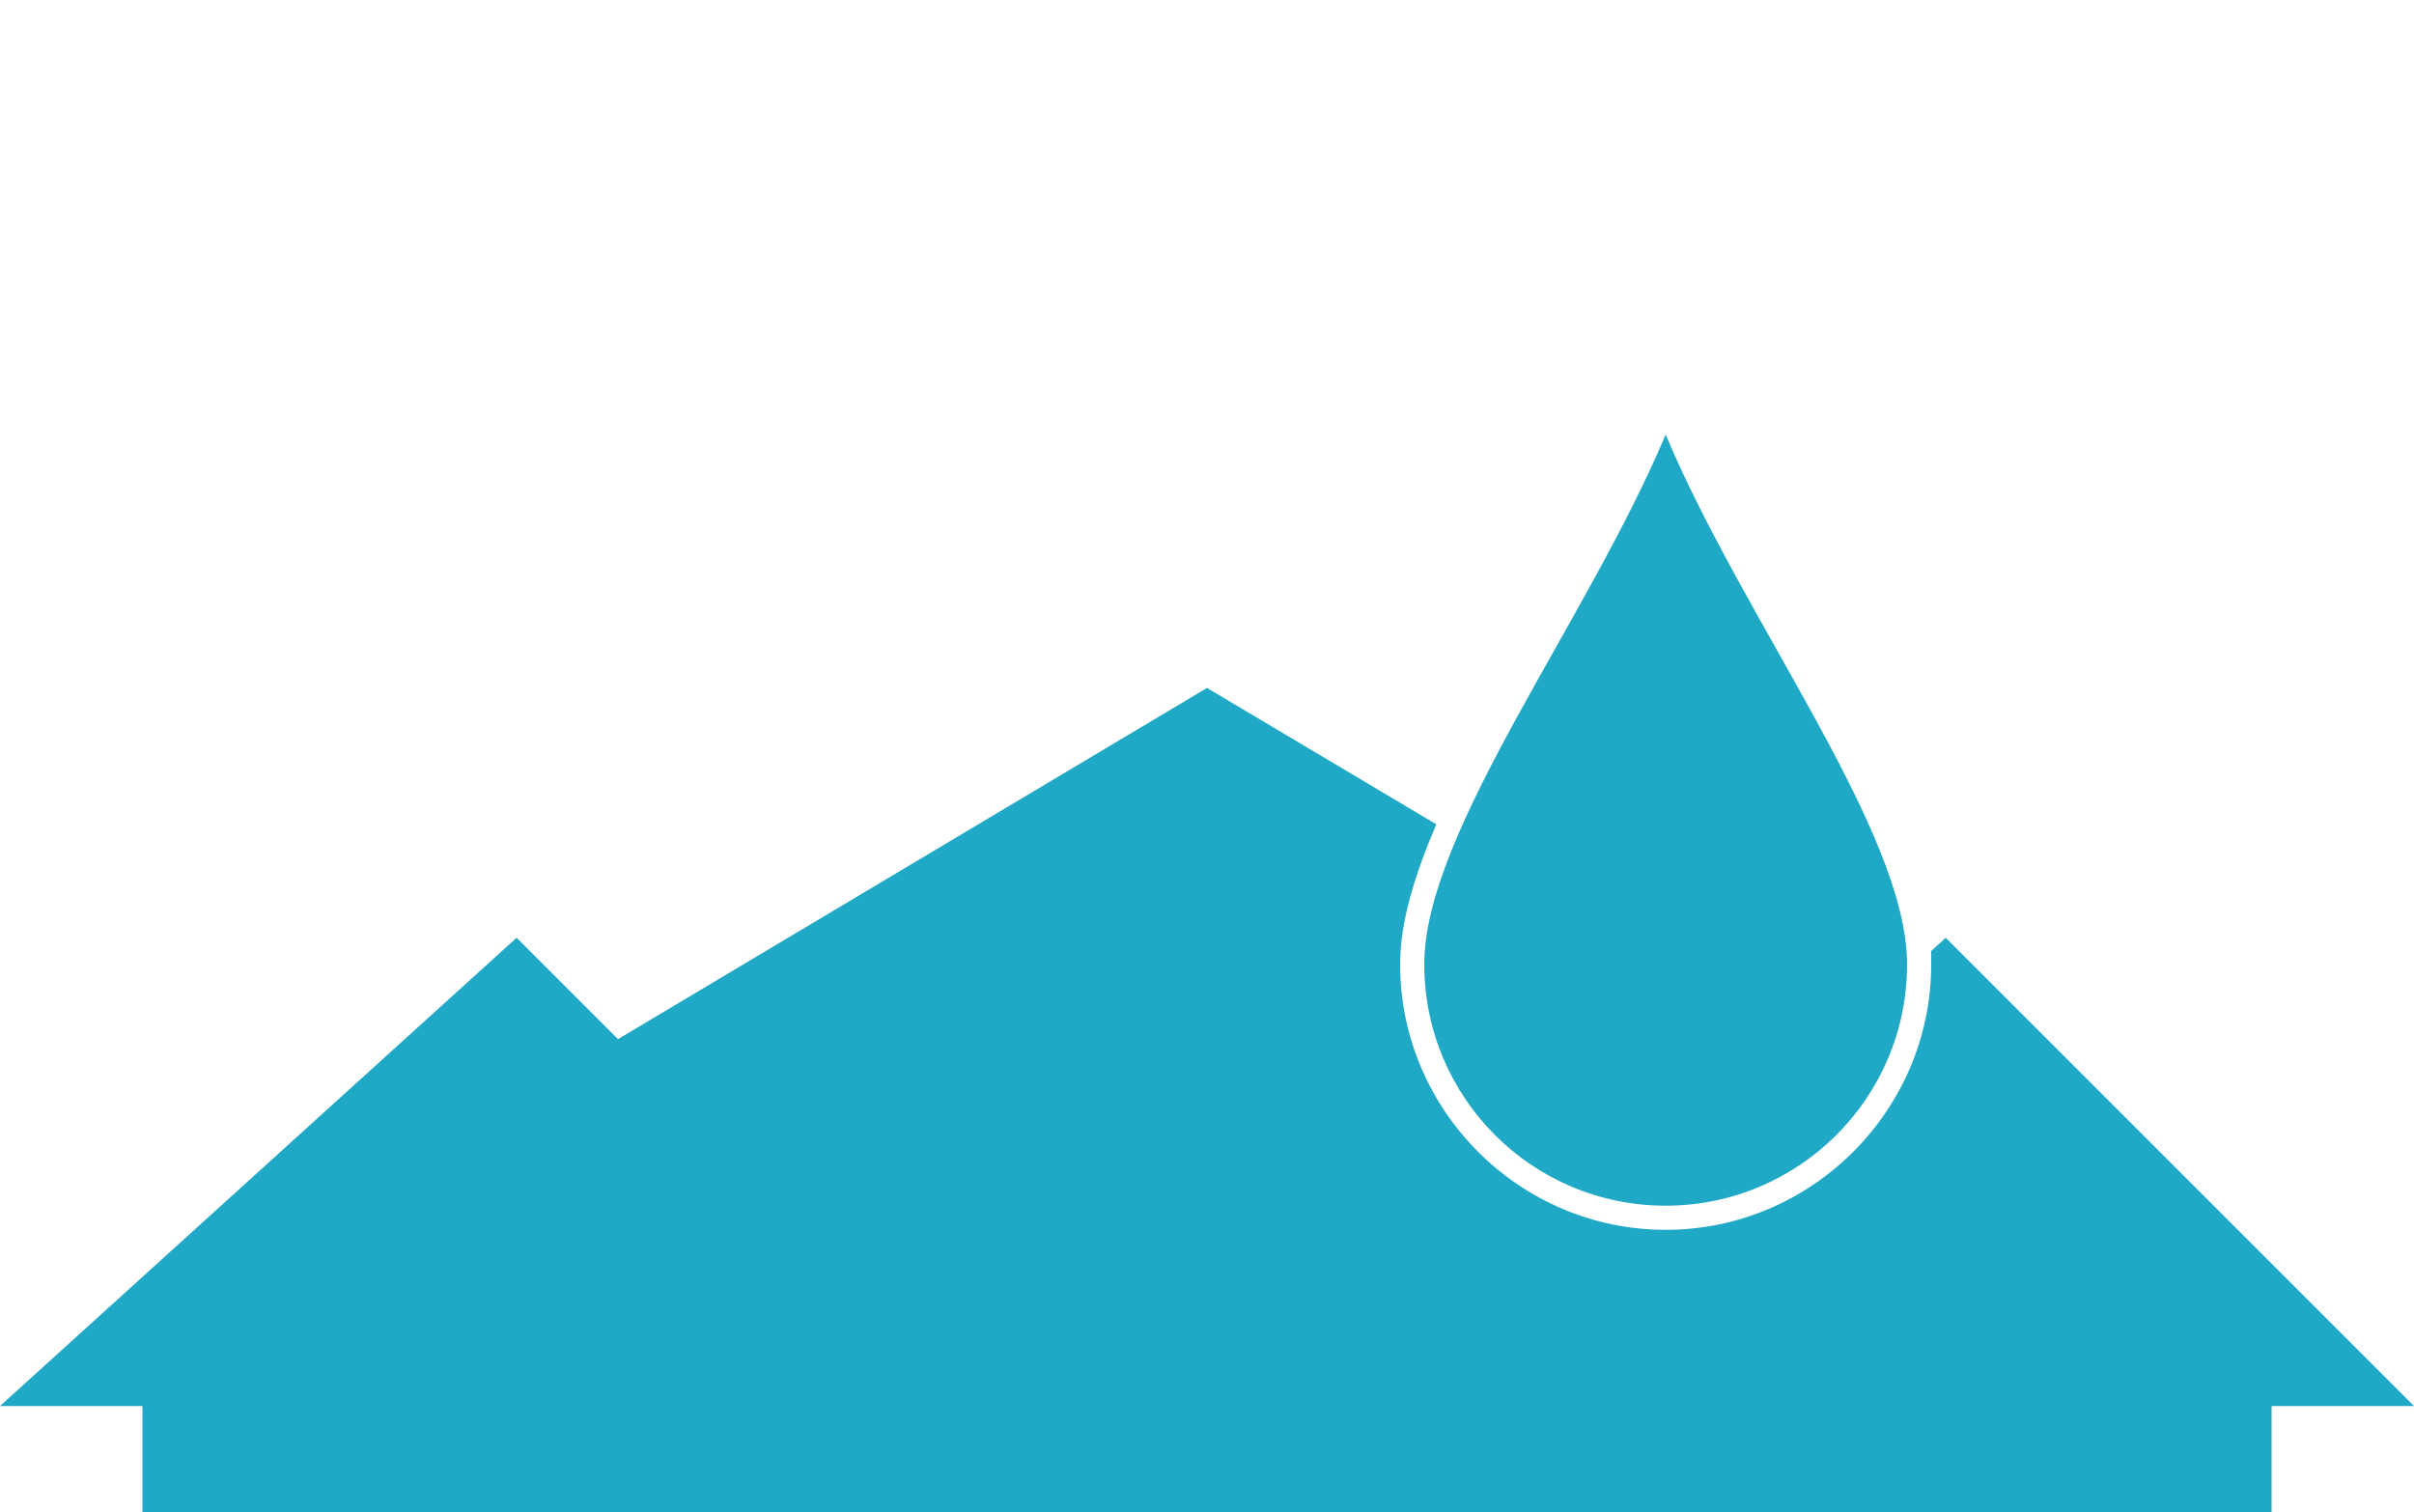 <?xml version="1.0" encoding="utf-8"?>
<!-- Generator: Adobe Illustrator 26.3.1, SVG Export Plug-In . SVG Version: 6.00 Build 0)  -->
<svg version="1.1" id="Layer_1" xmlns="http://www.w3.org/2000/svg" xmlns:xlink="http://www.w3.org/1999/xlink" x="0px" y="0px"
	 viewBox="0 0 200 125.3" style="enable-background:new 0 0 200 125.3;" xml:space="preserve">
<style type="text/css">
	.st0{fill:#FFFFFF;}
	.st1{fill:#1FA9C6;}
	.st2{display:none;}
	.st3{display:inline;}
	.st4{filter:url(#Adobe_OpacityMaskFilter);}
	.st5{mask:url(#SVGID_00000057831037749913520220000018256853737536857234_);}
	.st6{fill:url(#SVGID_1_);}
	.st7{fill:url(#SVGID_00000114769650817580059610000002114370565573894052_);}
	.st8{fill:url(#SVGID_00000096756470971600062940000013510466701226153864_);}
	.st9{fill:url(#SVGID_00000088133633020370136280000017490824790747984796_);}
	.st10{fill:url(#SVGID_00000071555836297699233840000012367351932907991479_);}
	.st11{fill:url(#SVGID_00000104673165793611910990000000512292670740520605_);}
	.st12{fill:url(#SVGID_00000098923557276567436170000001629759128156598954_);}
	.st13{fill:url(#SVGID_00000145051376219184292200000005665497606216830103_);}
	.st14{fill:url(#SVGID_00000096036877409020448420000003406821147960391346_);}
	.st15{fill:url(#SVGID_00000023246803073815239870000012544387277714490016_);}
	.st16{fill:url(#SVGID_00000115490469037867214380000013678766213575369614_);}
	.st17{fill:url(#SVGID_00000138567647063282127780000005832738790007794367_);}
	.st18{fill:url(#SVGID_00000173845607088557101940000000234443250600164270_);}
	.st19{fill:url(#SVGID_00000127756234711693998590000015999225072819009965_);}
	.st20{fill:url(#SVGID_00000088844828099278732860000017599929729150305471_);}
	.st21{fill:url(#SVGID_00000032641012796498234820000015298958062985492873_);}
	.st22{fill:url(#SVGID_00000023241705608295262070000009030101620227092893_);}
	.st23{fill:url(#SVGID_00000103258443431552074060000004092684738827441340_);}
	.st24{fill:url(#SVGID_00000168807752925669900510000009833467310360446141_);}
	.st25{fill:url(#SVGID_00000166641221978727030400000008091517688320703145_);}
	.st26{fill:url(#SVGID_00000030470216294036868200000001367084715528510142_);}
	.st27{fill:url(#SVGID_00000111889346570253179110000012203668116573643698_);}
	.st28{fill:url(#SVGID_00000037675136917630273200000002086626106606468011_);}
	.st29{fill:url(#SVGID_00000166654363655654861990000008004103804888272312_);}
	.st30{fill:url(#SVGID_00000026162524257673185980000018338893706631998351_);}
	.st31{fill:url(#SVGID_00000016034607316460438190000011217643018065256373_);}
	.st32{fill:url(#SVGID_00000143586626402240425920000004121066244292053640_);}
	.st33{fill:url(#SVGID_00000165929525610220611380000015279504846171517333_);}
	.st34{fill:url(#SVGID_00000021091606847279310910000013432055797546619788_);}
	.st35{fill:url(#SVGID_00000119808185072918079290000005414946814055845303_);}
	.st36{fill:url(#SVGID_00000118379927020784728430000009555861688415787426_);}
	.st37{display:inline;fill:#FFFFFF;}
</style>
<g id="roof_washing">
	<g>
		<g>
			<path class="st0" d="M161.2,77.7l-1.2,1.1c0,0.4,0,0.7,0,1.1c0,12.1-9.9,22-22,22s-22-9.9-22-22c0-3.5,1.2-7.4,3-11.6L100,57
				L51.2,86.1l-8.4-8.4L0,116.5h11.8v8.8h176.4v-8.8H200L161.2,77.7z"/>
			<path class="st0" d="M158,79.9c0,11.1-9,20-20,20c-11.1,0-20-9-20-20s13.5-28.4,20-43.9C144.5,51.5,158,68.9,158,79.9z"/>
		</g>
	</g>
	<g>
		<g>
			<path class="st1" d="M161.2,77.7l-1.2,1.1c0,0.4,0,0.7,0,1.1c0,12.1-9.9,22-22,22s-22-9.9-22-22c0-3.5,1.2-7.4,3-11.6L100,57
				L51.2,86.1l-8.4-8.4L0,116.5h11.8v8.8h176.4v-8.8H200L161.2,77.7z"/>
			<path class="st1" d="M158,79.9c0,11.1-9,20-20,20c-11.1,0-20-9-20-20s13.5-28.4,20-43.9C144.5,51.5,158,68.9,158,79.9z"/>
		</g>
	</g>
</g>
<g id="paver_sealing" class="st2">
	<g class="st3">
		<defs>
			<filter id="Adobe_OpacityMaskFilter" filterUnits="userSpaceOnUse" x="0" y="53.7" width="201.2" height="71.6">
				<feFlood  style="flood-color:white;flood-opacity:1" result="back"/>
				<feBlend  in="SourceGraphic" in2="back" mode="normal"/>
			</filter>
		</defs>
		
			<mask maskUnits="userSpaceOnUse" x="0" y="53.7" width="201.2" height="71.6" id="SVGID_00000057831037749913520220000018256853737536857234_">
			<g class="st4">
				<g>
					<path d="M126.8,94.9c-14.5,0-26.3-11.8-26.3-26.3c0-9,6.7-20.8,13.7-33.4c4-7.1,8.2-14.5,11.1-21.4l1.4-3.3l1.4,3.3
						c3,7,7.1,14.3,11.1,21.4c7.1,12.5,13.7,24.3,13.7,33.4C153.1,83.1,141.3,94.9,126.8,94.9z"/>
					<path d="M126.8,14.4c8.1,19.1,24.7,40.5,24.7,54.2s-11.1,24.7-24.7,24.7s-24.7-11.1-24.7-24.7S118.7,33.5,126.8,14.4
						 M126.8,6.6l-2.8,6.7c-2.9,6.9-7.1,14.2-11.1,21.3C105.8,47.2,99,59.2,99,68.6c0,15.3,12.5,27.8,27.8,27.8s27.8-12.5,27.8-27.8
						c0-9.4-6.8-21.4-13.9-34.1c-4-7.1-8.1-14.4-11.1-21.3L126.8,6.6L126.8,6.6z"/>
				</g>
			</g>
		</mask>
		<g class="st5">
			<g>
				<path class="st0" d="M68.3,62.3H52.8c-2.8,0-4.3-0.9-3.5-1.9l4.3-5.2c0.7-0.9,3.3-1.5,5.7-1.5l13.5,0.1c2.4,0,4.1,0.7,3.7,1.6
					l-2.4,5.2C73.7,61.5,71,62.3,68.3,62.3z"/>
				<path class="st0" d="M96.7,62.4l-15.4-0.1c-2.8,0-4.7-0.9-4.2-1.9l2.2-5.2c0.4-0.9,2.6-1.5,5.1-1.5l13.5,0.1
					c2.4,0,4.4,0.7,4.3,1.6l-0.3,5.2C101.8,61.6,99.5,62.4,96.7,62.4z"/>
				<path class="st0" d="M125,62.5l-15.3-0.1c-2.8,0-5-0.9-5-1.9l0.1-5.2c0-0.9,2-1.5,4.4-1.5l13.4,0.1c2.4,0,4.6,0.7,4.9,1.6
					l1.8,5.2C129.7,61.7,127.8,62.5,125,62.5z"/>
				<path class="st0" d="M153.3,62.6H138c-2.8,0-5.3-0.9-5.7-1.9l-2-5.2c-0.3-0.9,1.4-1.5,3.8-1.5l13.4,0.1c2.4,0,4.9,0.7,5.5,1.6
					l3.9,5.2C157.6,61.8,156,62.7,153.3,62.6z"/>
			</g>
			<g>
				<path class="st0" d="M61.3,75.5L43,75.4c-3.3,0-5-1.2-3.8-2.7l5.9-7.2c1-1.2,4-2.1,6.9-2.1l15.7,0.1c2.8,0,4.7,0.9,4.2,2.1
					l-3.3,7.2C67.8,74.3,64.6,75.5,61.3,75.5z"/>
				<path class="st0" d="M95,75.6l-18.3-0.1c-3.3,0-5.5-1.2-4.9-2.7l3-7.2c0.5-1.2,3.2-2.1,6-2.1l15.6,0.1c2.8,0,5.1,0.9,5,2.1
					l-0.4,7.2C101.1,74.4,98.3,75.6,95,75.6z"/>
				<path class="st0" d="M128.6,75.7l-18.2-0.1c-3.3,0-5.9-1.2-5.9-2.7l0.1-7.2c0-1.2,2.3-2.1,5.1-2.1l15.6,0.1
					c2.8,0,5.4,0.9,5.8,2.1l2.5,7.2C134.2,74.5,131.9,75.7,128.6,75.7z"/>
				<path class="st0" d="M162.1,75.8L144,75.7c-3.3,0-6.4-1.2-7-2.7l-2.8-7.2c-0.5-1.2,1.5-2.1,4.3-2.1l15.5,0.1
					c2.8,0,5.8,0.9,6.6,2.1l5.4,7.2C167.1,74.6,165.4,75.8,162.1,75.8z"/>
			</g>
			<g>
				<path class="st0" d="M51.1,94.7H28.5c-4.1,0-5.9-1.9-4.1-4l8.7-10.6c1.4-1.7,5.2-3,8.6-3l18.7,0.1c3.4,0,5.5,1.3,4.7,3
					l-4.8,10.5C59.3,92.8,55.1,94.7,51.1,94.7z"/>
				<path class="st0" d="M92.6,94.7H70.1c-4,0-6.6-1.9-5.7-4l4.4-10.5c0.7-1.7,4-3,7.3-3l18.6,0.1c3.3,0,6,1.3,5.9,3L100,90.8
					C100,92.9,96.6,94.7,92.6,94.7z"/>
				<path class="st0" d="M133.9,94.8h-22.3c-4,0-7.3-1.9-7.3-4l0.1-10.5c0-1.7,2.8-3,6.1-3l18.5,0.1c3.3,0,6.5,1.3,7.1,3l3.6,10.5
					C140.6,93,137.9,94.8,133.9,94.8z"/>
				<path class="st0" d="M175,94.9h-22.2c-4,0-8-1.9-8.8-4l-4.1-10.5c-0.6-1.7,1.6-3,4.9-3l18.5,0.1c3.3,0,7,1.3,8.2,3l7.8,10.5
					C180.9,93.1,179,94.9,175,94.9z"/>
			</g>
			<g>
				<path class="st0" d="M34.8,125.3H5.5c-5.3,0-7.1-3.1-4.1-6.7l13.9-16.9c2.1-2.6,7.2-4.6,11.3-4.6h23.1c4.2,0,6.6,2,5.4,4.6
					l-7.7,16.8C45.8,122.2,40.1,125.3,34.8,125.3z"/>
				<path class="st0" d="M88.7,125.3H59.5c-5.3,0-8.3-3.1-6.8-6.7l7-16.8c1.1-2.6,5.3-4.6,9.4-4.6h23c4.1,0,7.4,2,7.3,4.6l-0.9,16.8
					C98.4,122.2,94,125.3,88.7,125.3z"/>
				<path class="st0" d="M142.3,125.3h-29c-5.2,0-9.5-3.1-9.4-6.7l0.2-16.8c0-2.6,3.4-4.6,7.6-4.6h22.9c4.1,0,8.2,2,9,4.6l5.8,16.8
					C150.7,122.2,147.5,125.3,142.3,125.3z"/>
				<path class="st0" d="M195.5,125.3h-28.8c-5.2,0-10.6-3.1-12-6.6l-6.5-16.8c-1-2.6,1.6-4.6,5.7-4.5h22.8c4.1,0,8.9,2,10.8,4.6
					l12.4,16.7C202.6,122.2,200.7,125.3,195.5,125.3z"/>
			</g>
		</g>
		<path class="st0" d="M151.6,68.6c0,13.7-11.1,24.7-24.7,24.7s-24.7-11.1-24.7-24.7s16.6-35.1,24.7-54.2
			C134.9,33.5,151.6,54.9,151.6,68.6z"/>
	</g>
</g>
<g id="deck_washing" class="st2">
	<g class="st3">
		<path class="st0" d="M116.9,65.3h-0.7L0,125.3h30.3l85.4-53.7C115.8,69.6,116.2,67.5,116.9,65.3z"/>
		<path class="st0" d="M115.7,72.6l-81.6,52.7h30.3l53.1-44.2C116.4,78.5,115.7,75.6,115.7,72.6z"/>
		<path class="st0" d="M118,82.3l-49.7,43h30.3l27.6-34.1C122.7,89.1,119.9,85.9,118,82.3z"/>
		<path class="st0" d="M138.1,94.6c-3.7,0-7.2-0.9-10.2-2.5l-25.4,33.2h30.3l13.5-32.2C143.8,94.1,141,94.6,138.1,94.6z"/>
		<polygon class="st0" points="179.5,65.3 170,65.3 170.8,125.3 201.1,125.3 		"/>
		<path class="st0" d="M159.3,65.3c0.8,2.5,1.2,4.8,1.2,7c0,8.3-4.5,15.5-11.2,19.4l-12.6,33.6H167l1.8-60H159.3z"/>
		<path class="st0" d="M157.3,72.1c0,10.4-8.5,18.9-18.9,18.9s-18.9-8.5-18.9-18.9s12.7-26.9,18.9-41.4
			C144.6,45.3,157.3,61.7,157.3,72.1z"/>
	</g>
</g>
<g id="fence_washing" class="st2">
	<g class="st3">
		<path class="st0" d="M132.7,34.6c0,7.6-6.2,13.7-13.7,13.7s-13.7-6.2-13.7-13.7s9.2-19.6,13.7-30.1
			C123.5,15.2,132.7,27.1,132.7,34.6z"/>
		<g>
			<polygon class="st0" points="56.4,32.3 56.4,120.7 68.2,120.7 68.2,32.3 62.3,26.5 			"/>
			<polygon class="st0" points="41.7,32.3 41.7,120.7 53.5,120.7 53.5,32.3 47.6,26.5 			"/>
			<polygon class="st0" points="27,32.3 27,120.7 38.8,120.7 38.8,32.3 32.9,26.5 			"/>
			<polygon class="st0" points="146.5,32.3 146.5,120.7 158.3,120.7 158.3,32.3 152.4,26.5 			"/>
			<polygon class="st0" points="161.2,32.3 161.2,120.7 173,120.7 173,32.3 167.1,26.5 			"/>
			<polygon class="st0" points="71.5,32.3 71.5,120.7 83.3,120.7 83.3,32.3 77.4,26.5 			"/>
			<polygon class="st0" points="86.5,32.3 86.5,120.7 98.3,120.7 98.3,32.3 92.4,26.5 			"/>
			<path class="st0" d="M103.8,34.6c0-1.7,0.4-3.7,1.2-5.7l-3.4,3.4v88.5h11.8v-72C107.8,46.5,103.8,41,103.8,34.6z"/>
			<path class="st0" d="M116.6,49.6v71.1h11.8V46.5c-2.6,2.1-5.9,3.3-9.4,3.3C118.2,49.8,117.4,49.8,116.6,49.6z"/>
			<path class="st0" d="M137.6,26.5l-4,4c0.4,1.5,0.7,2.9,0.7,4.2c0,3.1-0.9,6-2.5,8.4v77.7h11.8V32.3L137.6,26.5z"/>
		</g>
	</g>
	<g class="st3">
		<linearGradient id="SVGID_1_" gradientUnits="userSpaceOnUse" x1="27" y1="62.647" x2="173" y2="62.647">
			<stop  offset="0" style="stop-color:#00FC92"/>
			<stop  offset="1" style="stop-color:#17A8F6"/>
		</linearGradient>
		<path class="st6" d="M132.7,34.6c0,7.6-6.2,13.7-13.7,13.7s-13.7-6.2-13.7-13.7s9.2-19.6,13.7-30.1
			C123.5,15.2,132.7,27.1,132.7,34.6z"/>
		<g>
			
				<linearGradient id="SVGID_00000051360648434561507320000009895488296763685782_" gradientUnits="userSpaceOnUse" x1="27" y1="62.647" x2="173" y2="62.647">
				<stop  offset="0" style="stop-color:#00FC92"/>
				<stop  offset="1" style="stop-color:#17A8F6"/>
			</linearGradient>
			<polygon style="fill:url(#SVGID_00000051360648434561507320000009895488296763685782_);" points="56.4,32.3 56.4,120.7 
				68.2,120.7 68.2,32.3 62.3,26.5 			"/>
			
				<linearGradient id="SVGID_00000059285310961602080130000014085012728985119380_" gradientUnits="userSpaceOnUse" x1="27" y1="62.647" x2="173" y2="62.647">
				<stop  offset="0" style="stop-color:#00FC92"/>
				<stop  offset="1" style="stop-color:#17A8F6"/>
			</linearGradient>
			<polygon style="fill:url(#SVGID_00000059285310961602080130000014085012728985119380_);" points="41.7,32.3 41.7,120.7 
				53.5,120.7 53.5,32.3 47.6,26.5 			"/>
			
				<linearGradient id="SVGID_00000047763209289078769580000009372540730961871028_" gradientUnits="userSpaceOnUse" x1="27" y1="62.647" x2="173" y2="62.647">
				<stop  offset="0" style="stop-color:#00FC92"/>
				<stop  offset="1" style="stop-color:#17A8F6"/>
			</linearGradient>
			<polygon style="fill:url(#SVGID_00000047763209289078769580000009372540730961871028_);" points="27,32.3 27,120.7 38.8,120.7 
				38.8,32.3 32.9,26.5 			"/>
			
				<linearGradient id="SVGID_00000136412062220742093800000001680681318863462541_" gradientUnits="userSpaceOnUse" x1="27" y1="62.647" x2="173" y2="62.647">
				<stop  offset="0" style="stop-color:#00FC92"/>
				<stop  offset="1" style="stop-color:#17A8F6"/>
			</linearGradient>
			<polygon style="fill:url(#SVGID_00000136412062220742093800000001680681318863462541_);" points="146.5,32.3 146.5,120.7 
				158.3,120.7 158.3,32.3 152.4,26.5 			"/>
			
				<linearGradient id="SVGID_00000137104730271627062320000011658963461494686634_" gradientUnits="userSpaceOnUse" x1="27" y1="62.647" x2="173" y2="62.647">
				<stop  offset="0" style="stop-color:#00FC92"/>
				<stop  offset="1" style="stop-color:#17A8F6"/>
			</linearGradient>
			<polygon style="fill:url(#SVGID_00000137104730271627062320000011658963461494686634_);" points="161.2,32.3 161.2,120.7 
				173,120.7 173,32.3 167.1,26.5 			"/>
			
				<linearGradient id="SVGID_00000129168648226469836210000002596939019179987361_" gradientUnits="userSpaceOnUse" x1="27" y1="62.647" x2="173" y2="62.647">
				<stop  offset="0" style="stop-color:#00FC92"/>
				<stop  offset="1" style="stop-color:#17A8F6"/>
			</linearGradient>
			<polygon style="fill:url(#SVGID_00000129168648226469836210000002596939019179987361_);" points="71.5,32.3 71.5,120.7 
				83.3,120.7 83.3,32.3 77.4,26.5 			"/>
			
				<linearGradient id="SVGID_00000006676045167012134680000017086087630095652485_" gradientUnits="userSpaceOnUse" x1="27" y1="62.647" x2="173" y2="62.647">
				<stop  offset="0" style="stop-color:#00FC92"/>
				<stop  offset="1" style="stop-color:#17A8F6"/>
			</linearGradient>
			<polygon style="fill:url(#SVGID_00000006676045167012134680000017086087630095652485_);" points="86.5,32.3 86.5,120.7 
				98.3,120.7 98.3,32.3 92.4,26.5 			"/>
			
				<linearGradient id="SVGID_00000076595548452830805390000001913841310645233829_" gradientUnits="userSpaceOnUse" x1="27" y1="62.647" x2="173" y2="62.647">
				<stop  offset="0" style="stop-color:#00FC92"/>
				<stop  offset="1" style="stop-color:#17A8F6"/>
			</linearGradient>
			<path style="fill:url(#SVGID_00000076595548452830805390000001913841310645233829_);" d="M103.8,34.6c0-1.7,0.4-3.7,1.2-5.7
				l-3.4,3.4v88.5h11.8v-72C107.8,46.5,103.8,41,103.8,34.6z"/>
			
				<linearGradient id="SVGID_00000173144413273878893900000009762910790671019697_" gradientUnits="userSpaceOnUse" x1="27" y1="62.647" x2="173" y2="62.647">
				<stop  offset="0" style="stop-color:#00FC92"/>
				<stop  offset="1" style="stop-color:#17A8F6"/>
			</linearGradient>
			<path style="fill:url(#SVGID_00000173144413273878893900000009762910790671019697_);" d="M116.6,49.6v71.1h11.8V46.5
				c-2.6,2.1-5.9,3.3-9.4,3.3C118.2,49.8,117.4,49.8,116.6,49.6z"/>
			
				<linearGradient id="SVGID_00000008108045134150514300000013218010341177501322_" gradientUnits="userSpaceOnUse" x1="27" y1="62.647" x2="173" y2="62.647">
				<stop  offset="0" style="stop-color:#00FC92"/>
				<stop  offset="1" style="stop-color:#17A8F6"/>
			</linearGradient>
			<path style="fill:url(#SVGID_00000008108045134150514300000013218010341177501322_);" d="M137.6,26.5l-4,4
				c0.4,1.5,0.7,2.9,0.7,4.2c0,3.1-0.9,6-2.5,8.4v77.7h11.8V32.3L137.6,26.5z"/>
		</g>
	</g>
</g>
<g id="house_washing" class="st2">
	<g class="st3">
		<g>
			<path class="st0" d="M198.6,110c0.9-1,1.4-2.3,1.4-3.6c0-3.2-2.9-5.7-6.3-5.7c-1.2,0-2.3,0.3-3.2,0.8c-1.6-2.5-4.5-4.1-8-4.1
				c-0.6,0-1.2,0.1-1.8,0.2c-1.7-2.1-4.4-3.5-7.5-3.5c-4.2,0-7.7,2.5-8.9,5.9c-3.6,0.7-6.2,3.6-6.2,6.9c0,0.2,0,0.3,0,0.5
				c-2.3,1.3-3.8,3.5-3.8,6c0,2.2,1.1,4.2,2.8,5.4v6.4h41.3v-7c1-1.2,1.6-2.7,1.6-4.3C200,112.5,199.5,111.1,198.6,110z"/>
			<path class="st0" d="M1.4,110c-0.9-1-1.4-2.3-1.4-3.6c0-3.2,2.9-5.7,6.3-5.7c1.2,0,2.3,0.3,3.2,0.8c1.6-2.5,4.5-4.1,8-4.1
				c0.6,0,1.2,0.1,1.8,0.2c1.7-2.1,4.4-3.5,7.5-3.5c4.2,0,7.7,2.5,8.9,5.9c3.6,0.7,6.2,3.6,6.2,6.9c0,0.2,0,0.3,0,0.5
				c2.3,1.3,3.8,3.5,3.8,6c0,2.2-1.1,4.2-2.8,5.4v6.4H1.6v-7c-1-1.2-1.6-2.7-1.6-4.3C0,112.5,0.5,111.1,1.4,110z"/>
			<path class="st0" d="M178.2,48.1c0,11.4-9.3,20.7-20.7,20.7c-11.4,0-20.7-9.3-20.7-20.7s13.9-29.4,20.7-45.3
				C164.3,18.7,178.2,36.7,178.2,48.1z"/>
			<g>
				<path class="st0" d="M157.5,72.5c-13.4,0-24.4-11-24.4-24.4c0-4.3,1.6-9.1,4-14.2l-6.3-8.5l-22.3,18.6L80.8,12.6L30.5,70.3h12.9
					v54.6h117.2V83.1h13l-8.7-11.7C162.5,72.1,160.1,72.5,157.5,72.5z M72.1,91.6v18.1H54V91.6l0,0c0-0.2,0-0.5,0-0.7
					c0-4.9,4.1-9,9-9s9,4.1,9,9C72.1,91.1,72.1,91.4,72.1,91.6L72.1,91.6z M93.3,91.6v18.1H75.2V91.6l0,0c0-0.2,0-0.5,0-0.7
					c0-4.9,4.1-9,9-9s9,4.1,9,9C93.3,91.1,93.3,91.4,93.3,91.6L93.3,91.6z M136.8,120.9h-12.8V98.4h12.8V120.9z"/>
			</g>
		</g>
	</g>
	<g class="st3">
		<g>
			<path class="st0" d="M198.6,110c0.9-1,1.4-2.3,1.4-3.6c0-3.2-2.9-5.7-6.3-5.7c-1.2,0-2.3,0.3-3.2,0.8c-1.6-2.5-4.5-4.1-8-4.1
				c-0.6,0-1.2,0.1-1.8,0.2c-1.7-2.1-4.4-3.5-7.5-3.5c-4.2,0-7.7,2.5-8.9,5.9c-3.6,0.7-6.2,3.6-6.2,6.9c0,0.2,0,0.3,0,0.5
				c-2.3,1.3-3.8,3.5-3.8,6c0,2.2,1.1,4.2,2.8,5.4v6.4h41.3v-7c1-1.2,1.6-2.7,1.6-4.3C200,112.5,199.5,111.1,198.6,110z"/>
			<path class="st0" d="M1.4,110c-0.9-1-1.4-2.3-1.4-3.6c0-3.2,2.9-5.7,6.3-5.7c1.2,0,2.3,0.3,3.2,0.8c1.6-2.5,4.5-4.1,8-4.1
				c0.6,0,1.2,0.1,1.8,0.2c1.7-2.1,4.4-3.5,7.5-3.5c4.2,0,7.7,2.5,8.9,5.9c3.6,0.7,6.2,3.6,6.2,6.9c0,0.2,0,0.3,0,0.5
				c2.3,1.3,3.8,3.5,3.8,6c0,2.2-1.1,4.2-2.8,5.4v6.4H1.6v-7c-1-1.2-1.6-2.7-1.6-4.3C0,112.5,0.5,111.1,1.4,110z"/>
			<path class="st0" d="M178.2,48.1c0,11.4-9.3,20.7-20.7,20.7c-11.4,0-20.7-9.3-20.7-20.7s13.9-29.4,20.7-45.3
				C164.3,18.7,178.2,36.7,178.2,48.1z"/>
			<g>
				<path class="st0" d="M157.5,72.5c-13.4,0-24.4-11-24.4-24.4c0-4.3,1.6-9.1,4-14.2l-6.3-8.5l-22.3,18.6L80.8,12.6L30.5,70.3h12.9
					v54.6h117.2V83.1h13l-8.7-11.7C162.5,72.1,160.1,72.5,157.5,72.5z M72.1,91.6v18.1H54V91.6l0,0c0-0.2,0-0.5,0-0.7
					c0-4.9,4.1-9,9-9s9,4.1,9,9C72.1,91.1,72.1,91.4,72.1,91.6L72.1,91.6z M93.3,91.6v18.1H75.2V91.6l0,0c0-0.2,0-0.5,0-0.7
					c0-4.9,4.1-9,9-9s9,4.1,9,9C93.3,91.1,93.3,91.4,93.3,91.6L93.3,91.6z M136.8,120.9h-12.8V98.4h12.8V120.9z"/>
			</g>
		</g>
	</g>
</g>
<g id="commercial" class="st2">
	<g class="st3">
		<g>
			<g>
				<path class="st0" d="M144.1,90.9L144.1,90.9c0,0.2-0.1,0.4-0.1,0.4l-0.1,0.5h0.4l-0.1-0.5C144.2,91.3,144.2,91.2,144.1,90.9z"/>
				<path class="st0" d="M149.6,90.9L149.6,90.9c-0.1,0.2-0.1,0.4-0.1,0.4l-0.1,0.5h0.4l-0.1-0.5C149.6,91.3,149.6,91.2,149.6,90.9z
					"/>
				<path class="st0" d="M136.4,84.8H136h-0.7l-0.1,9.3h21.1V90L136.4,84.8z M138.2,92.6c0,0,0-0.2-0.1-0.4
					c-0.1-0.4-0.1-0.5-0.3-0.5h-0.2v0.8h-0.4v-1.9c0.1,0,0.4,0,0.5,0c0.3,0,0.5,0,0.6,0.1c0.1,0,0.2,0.2,0.2,0.4
					c0,0.2-0.2,0.5-0.4,0.5v0.1c0.2,0,0.3,0,0.4,0.4c0.1,0.1,0.1,0.4,0.1,0.5H138.2z M140.2,92.6h-1.3v-1.9h1.2v0.2h-0.7v0.4h0.7
					v0.5h-0.7v0.5h0.8V92.6z M141,92.6c-0.3,0-0.4-0.1-0.6-0.1l0.1-0.2c0,0,0.2,0,0.4,0c0.2,0,0.2,0,0.2-0.1c0-0.2-0.1-0.4-0.2-0.4
					c-0.3-0.1-0.6-0.4-0.6-0.6c0-0.4,0.2-0.4,0.7-0.4c0.3,0,0.4,0,0.5,0l-0.1,0.3c0,0-0.2-0.1-0.4-0.1c-0.1,0-0.3,0.1-0.3,0.2
					c0,0.1,0.2,0.1,0.4,0.2c0.4,0.2,0.5,0.4,0.5,0.7C141.7,92.3,141.5,92.6,141,92.6z M142.8,92.6h-0.4v-1.6h-0.6v-0.3h1.5v0.3h-0.5
					V92.6z M144.5,92.6l-0.1-0.5h-0.6l-0.1,0.5h-0.5l0.6-1.9h0.7l0.5,1.9H144.5z M146.7,91.8c0,0.5-0.2,0.8-0.7,0.8
					c-0.5,0-0.8-0.4-0.8-0.8v-1h0.4v1c0,0.4,0.1,0.5,0.4,0.5c0.2,0,0.3-0.1,0.3-0.5v-1h0.4V91.8z M148.1,92.6c0,0,0-0.2-0.1-0.4
					c-0.1-0.4-0.1-0.5-0.3-0.5h-0.2v0.8h-0.3v-1.9c0.1,0,0.3,0,0.5,0c0.3,0,0.5,0,0.6,0.1c0.2,0,0.2,0.2,0.2,0.4
					c0,0.2-0.1,0.5-0.4,0.5v0.1c0.2,0,0.2,0,0.3,0.4c0.1,0.1,0.1,0.4,0.1,0.5H148.1z M149.9,92.6l-0.1-0.5h-0.5l-0.1,0.5h-0.4
					l0.6-1.9h0.5l0.7,1.9H149.9z M152.3,92.6h-0.5l-0.4-0.8c-0.2-0.1-0.2-0.5-0.4-0.6l0,0c0,0.1,0,0.6,0,1v0.5h-0.4v-1.9h0.6
					l0.4,0.5c0.1,0.4,0.2,0.5,0.2,0.8h0.1c-0.1-0.4-0.1-0.7-0.1-1v-0.4h0.4V92.6z M154,91.1h-0.5v1.6H153v-1.6h-0.5v-0.3h1.4V91.1z"
					/>
				<path class="st0" d="M147.8,90.9c-0.1,0-0.2,0-0.2,0l-0.1,0.5h0.2c0.2,0,0.3-0.1,0.3-0.1C148.1,91.1,147.9,90.9,147.8,90.9z"/>
				<path class="st0" d="M137.9,90.9c-0.1,0-0.2,0-0.2,0v0.5h0.2c0.2,0,0.3-0.1,0.3-0.1C138.2,91.1,138.1,90.9,137.9,90.9z"/>
			</g>
			<path class="st0" d="M129.9,72.8c-1.1,0-1.7,1.1-1.7,2.3c0,1.5,0.6,2.6,1.7,2.6c1.1,0,1.8-1.2,1.8-2.6
				C131.7,74,131,72.8,129.9,72.8z"/>
			<path class="st0" d="M113.2,67.6v15h40.8v-15H113.2z M125.4,78.8h-1.6v-2.9h-2.7v2.9h-1.6v-7.2h1.6v2.9h2.7v-2.9h1.6V78.8z
				 M129.8,79c-2.1,0-3.3-1.6-3.3-3.8c0-2.1,1.3-3.7,3.5-3.7c2.2,0,3.4,1.6,3.4,3.7C133.4,77.5,131.9,79,129.8,79z M139.1,73h-1.9
				v5.8h-1.6V73h-1.9v-1.4h5.5V73z M144.5,78.8h-4.5v-7.2h4.4V73h-2.9v1.6h2.7v1.4h-2.7v1.6h3V78.8z M150.1,78.8h-4.5v-7.2h1.6v5.9
				h2.8V78.8z"/>
			<rect x="23.4" y="117.7" class="st0" width="153.5" height="2.4"/>
			<rect x="110.1" y="120.9" class="st0" width="21.9" height="1.7"/>
			<path class="st0" d="M145.4,107.2L145.4,107.2h-0.1h-3.4v-4.6c0-0.2-0.2-0.5-0.4-0.5c-0.3,0-0.5,0.2-0.5,0.5v5v0.1l0,0l0,0l0,0v5
				c0,0.4,0.2,0.6,0.5,0.6c0.2,0,0.4-0.2,0.4-0.6v-2.4h3.1v2.4c0,0.4,0.2,0.6,0.4,0.6c0.2,0,0.4-0.2,0.4-0.6v-5
				C145.8,107.5,145.6,107.2,145.4,107.2z"/>
			<path class="st0" d="M156.7,107.2L156.7,107.2L156.7,107.2h3.5v-4.6c0-0.2,0.2-0.5,0.4-0.5c0.2,0,0.5,0.2,0.5,0.5v5l-0.1,0.1h0.1
				H161h0.1v5c0,0.4-0.2,0.6-0.5,0.6c-0.2,0-0.4-0.2-0.4-0.6v-2.4H157v2.4c0,0.4-0.2,0.6-0.4,0.6c-0.2,0-0.5-0.2-0.5-0.6v-5
				C156.2,107.5,156.4,107.2,156.7,107.2z"/>
			<polygon class="st0" points="143.4,103.8 143.4,105.3 149.7,105.3 149.7,114.6 152,114.6 152,105.3 158.4,105.3 158.4,103.8 			
				"/>
			<g>
				<path class="st0" d="M114,17c0-0.8-0.6-1-1.3-1h-0.5v1.9c0.2,0,0.4,0,0.6,0C113.3,17.9,114,17.6,114,17z"/>
				<path class="st0" d="M112.8,36.2c-0.4,0-0.5,0-0.7,0V38h0.6c0.7,0,1.1-0.4,1.1-1C113.9,36.5,113.5,36.2,112.8,36.2z"/>
				<path class="st0" d="M113.8,14.4c0-0.6-0.4-0.8-1.1-0.8c-0.2,0-0.4,0-0.6,0v1.5h0.5C113.3,15.1,113.8,14.6,113.8,14.4z"/>
				<path class="st0" d="M107,4.1v55.1h12.6V4.1H107z M110.7,12.7c0.4-0.1,1.2-0.1,1.9-0.1c0.9,0,1.4,0.1,1.9,0.4
					c0.4,0.2,0.8,0.7,0.8,1.3c0,0.5-0.4,1-1,1.3v0.1c0.7,0,1.3,0.6,1.3,1.5c0,0.6-0.3,1.1-0.7,1.4c-0.5,0.2-1.2,0.6-2.5,0.6
					c-0.7,0-1.3-0.1-1.6-0.1V12.7z M114.1,41.4c-0.1-0.1-0.2-0.6-0.4-1.5c-0.2-0.7-0.5-1-1.1-1h-0.5v2.5h-1.4v-6.2
					c0.5-0.1,1.2-0.2,1.9-0.2c1,0,1.6,0.2,2,0.5c0.4,0.4,0.7,0.8,0.7,1.4c0,0.8-0.7,1.3-1.1,1.5l0,0c0.4,0.2,0.6,0.8,0.8,1.3
					c0.2,0.7,0.4,1.6,0.5,1.7H114.1z M114.5,30.2l-0.4-1.6h-1.8l-0.4,1.6h-1.5l1.9-6.3h1.9l2,6.3H114.5z"/>
				<path class="st0" d="M113.2,24.9L113.2,24.9c-0.1,0.4-0.2,0.8-0.3,1.1l-0.4,1.4h1.4l-0.4-1.4C113.3,25.7,113.2,25.3,113.2,24.9z
					"/>
			</g>
			<polygon class="st0" points="114.8,47.2 114.8,51.3 111.7,51.3 111.7,50.2 108.1,52.1 111.7,54.1 111.7,52.9 114.8,52.9 
				116.5,52.9 116.5,51.3 116.5,47.2 			"/>
			<rect x="23.4" y="120.9" class="st0" width="21.9" height="1.7"/>
			<g>
				<path class="st0" d="M168.8,99.3v14.4h-35.1V84.8h-22.2V61.9h-5.9V40.2v-4.9V6.1v-2V2.6H50.8v3.5H53v29.2v4.9v21.7h-4.6V48.6
					H23.2v68.2h25.1h63.2h22.2h36.2v-0.5v-2.6V99.3H168.8z M34.9,113.2h-5.5V91.3h5.5V113.2z M34.3,76.4V80h-3.5v-3.6H34.3z
					 M30.8,74v-3.7h3.5V74H30.8z M42.2,113.2h-5.5V91.3h5.5V113.2z M40.8,76.4V80h-3.6v-3.6H40.8z M37.2,74v-3.7h3.6V74H37.2z
					 M43.9,61.6H27.8v-7.6h16.1V61.6z M92.6,9.6h3.8v3.8h-3.8V9.6z M92.6,15.1h3.8v3.8h-3.8V15.1z M92.6,25.6h3.8v3.8h-3.8V25.6z
					 M92.6,31.2h3.8v3.7h-3.8V31.2z M92.3,43.5h3.8v3.8h-3.8V43.5z M92.3,49h3.8v3.8h-3.8V49z M92.1,67.2h6.5v6.4h-6.5V67.2z
					 M92.1,76.7h6.5v6.5h-6.5V76.7z M86.9,9.6h3.8v3.8h-3.8V9.6z M86.9,15.1h3.8v3.8h-3.8V15.1z M86.9,25.6h3.8v3.8h-3.8V25.6z
					 M86.9,31.2h3.8v3.7h-3.8V31.2z M86.7,43.5h3.8v3.8h-3.8V43.5z M86.7,49h3.8v3.8h-3.8V49z M88.7,67.2v6.4h-6.4v-6.4H88.7z
					 M79.9,9.6h3.8v3.8h-3.8V9.6z M79.9,15.1h3.8v3.8h-3.8V15.1z M79.9,25.6h3.8v3.8h-3.8V25.6z M79.9,31.2h3.8v3.7h-3.8V31.2z
					 M79.6,43.5h3.8v3.8h-3.8V43.5z M67.2,9.6H71v3.8h-3.8V9.6z M67.2,15.1H71v3.8h-3.8V15.1z M67.2,25.6H71v3.8h-3.8V25.6z
					 M67.2,31.2H71v3.7h-3.8V31.2z M66.9,43.5h3.8v3.8h-3.8V43.5z M61.6,9.6h3.8v3.8h-3.8V9.6z M61.6,15.1h3.8v3.8h-3.8V15.1z
					 M61.6,25.6h3.8v3.8h-3.8V25.6z M61.6,31.2h3.8v3.7h-3.8V31.2z M61.3,43.5h3.8v3.8h-3.8V43.5z M61.3,49h3.8v3.8h-3.8V49z
					 M66.6,83.2h-6.5v-6.5h6.5V83.2z M66.6,73.6h-6.5v-6.4h6.5V73.6z M66.9,49h3.8v3.8h-3.8V49z M76.6,83.2h-6.5v-6.5h6.5V83.2z
					 M76.6,73.6h-6.5v-6.4h6.5V73.6z M77.8,52.8h-3.9V49h3.9V52.8z M77.8,47.3h-3.9v-3.8h3.9V47.3z M78.1,34.9h-3.8v-3.7h3.8V34.9z
					 M78.1,29.4h-3.8v-3.8h3.8V29.4z M78.1,18.9h-3.8v-3.8h3.8V18.9z M78.1,13.4h-3.8V9.6h3.8V13.4z M79.6,49h3.8v3.8h-3.8V49z
					 M82.2,76.7h6.4v6.5h-6.4V76.7z M101.3,112.5H85.4v-3.8h15.9V112.5z M119,112.5h-7.1V90.5h7.1V112.5z M129.7,112.5h-7.1V90.5
					h7.1V112.5z"/>
			</g>
		</g>
	</g>
	<g class="st3">
		<g>
			<g>
				
					<linearGradient id="SVGID_00000023260136904520645130000004897323962963526838_" gradientUnits="userSpaceOnUse" x1="23.173" y1="62.647" x2="176.827" y2="62.647">
					<stop  offset="0" style="stop-color:#00FC92"/>
					<stop  offset="1" style="stop-color:#17A8F6"/>
				</linearGradient>
				<path style="fill:url(#SVGID_00000023260136904520645130000004897323962963526838_);" d="M144.1,90.9L144.1,90.9
					c0,0.2-0.1,0.4-0.1,0.4l-0.1,0.5h0.4l-0.1-0.5C144.2,91.3,144.2,91.2,144.1,90.9z"/>
				
					<linearGradient id="SVGID_00000060731200181077247140000002097084979809724084_" gradientUnits="userSpaceOnUse" x1="23.173" y1="62.647" x2="176.827" y2="62.647">
					<stop  offset="0" style="stop-color:#00FC92"/>
					<stop  offset="1" style="stop-color:#17A8F6"/>
				</linearGradient>
				<path style="fill:url(#SVGID_00000060731200181077247140000002097084979809724084_);" d="M149.6,90.9L149.6,90.9
					c-0.1,0.2-0.1,0.4-0.1,0.4l-0.1,0.5h0.4l-0.1-0.5C149.6,91.3,149.6,91.2,149.6,90.9z"/>
				
					<linearGradient id="SVGID_00000037684169309896363600000011879178483917550248_" gradientUnits="userSpaceOnUse" x1="23.173" y1="62.647" x2="176.827" y2="62.647">
					<stop  offset="0" style="stop-color:#00FC92"/>
					<stop  offset="1" style="stop-color:#17A8F6"/>
				</linearGradient>
				<path style="fill:url(#SVGID_00000037684169309896363600000011879178483917550248_);" d="M136.4,84.8H136h-0.7l-0.1,9.3h21.1V90
					L136.4,84.8z M138.2,92.6c0,0,0-0.2-0.1-0.4c-0.1-0.4-0.1-0.5-0.3-0.5h-0.2v0.8h-0.4v-1.9c0.1,0,0.4,0,0.5,0
					c0.3,0,0.5,0,0.6,0.1c0.1,0,0.2,0.2,0.2,0.4c0,0.2-0.2,0.5-0.4,0.5v0.1c0.2,0,0.3,0,0.4,0.4c0.1,0.1,0.1,0.4,0.1,0.5H138.2z
					 M140.2,92.6h-1.3v-1.9h1.2v0.2h-0.7v0.4h0.7v0.5h-0.7v0.5h0.8V92.6z M141,92.6c-0.3,0-0.4-0.1-0.6-0.1l0.1-0.2c0,0,0.2,0,0.4,0
					c0.2,0,0.2,0,0.2-0.1c0-0.2-0.1-0.4-0.2-0.4c-0.3-0.1-0.6-0.4-0.6-0.6c0-0.4,0.2-0.4,0.7-0.4c0.3,0,0.4,0,0.5,0l-0.1,0.3
					c0,0-0.2-0.1-0.4-0.1c-0.1,0-0.3,0.1-0.3,0.2c0,0.1,0.2,0.1,0.4,0.2c0.4,0.2,0.5,0.4,0.5,0.7C141.7,92.3,141.5,92.6,141,92.6z
					 M142.8,92.6h-0.4v-1.6h-0.6v-0.3h1.5v0.3h-0.5V92.6z M144.5,92.6l-0.1-0.5h-0.6l-0.1,0.5h-0.5l0.6-1.9h0.7l0.5,1.9H144.5z
					 M146.7,91.8c0,0.5-0.2,0.8-0.7,0.8c-0.5,0-0.8-0.4-0.8-0.8v-1h0.4v1c0,0.4,0.1,0.5,0.4,0.5c0.2,0,0.3-0.1,0.3-0.5v-1h0.4V91.8z
					 M148.1,92.6c0,0,0-0.2-0.1-0.4c-0.1-0.4-0.1-0.5-0.3-0.5h-0.2v0.8h-0.3v-1.9c0.1,0,0.3,0,0.5,0c0.3,0,0.5,0,0.6,0.1
					c0.2,0,0.2,0.2,0.2,0.4c0,0.2-0.1,0.5-0.4,0.5v0.1c0.2,0,0.2,0,0.3,0.4c0.1,0.1,0.1,0.4,0.1,0.5H148.1z M149.9,92.6l-0.1-0.5
					h-0.5l-0.1,0.5h-0.4l0.6-1.9h0.5l0.7,1.9H149.9z M152.3,92.6h-0.5l-0.4-0.8c-0.2-0.1-0.2-0.5-0.4-0.6l0,0c0,0.1,0,0.6,0,1v0.5
					h-0.4v-1.9h0.6l0.4,0.5c0.1,0.4,0.2,0.5,0.2,0.8h0.1c-0.1-0.4-0.1-0.7-0.1-1v-0.4h0.4V92.6z M154,91.1h-0.5v1.6H153v-1.6h-0.5
					v-0.3h1.4V91.1z"/>
				
					<linearGradient id="SVGID_00000002380377595532424730000008296957313387215025_" gradientUnits="userSpaceOnUse" x1="23.173" y1="62.647" x2="176.827" y2="62.647">
					<stop  offset="0" style="stop-color:#00FC92"/>
					<stop  offset="1" style="stop-color:#17A8F6"/>
				</linearGradient>
				<path style="fill:url(#SVGID_00000002380377595532424730000008296957313387215025_);" d="M147.8,90.9c-0.1,0-0.2,0-0.2,0
					l-0.1,0.5h0.2c0.2,0,0.3-0.1,0.3-0.1C148.1,91.1,147.9,90.9,147.8,90.9z"/>
				
					<linearGradient id="SVGID_00000020397945743441757270000013925980257697971889_" gradientUnits="userSpaceOnUse" x1="23.173" y1="62.647" x2="176.827" y2="62.647">
					<stop  offset="0" style="stop-color:#00FC92"/>
					<stop  offset="1" style="stop-color:#17A8F6"/>
				</linearGradient>
				<path style="fill:url(#SVGID_00000020397945743441757270000013925980257697971889_);" d="M137.9,90.9c-0.1,0-0.2,0-0.2,0v0.5
					h0.2c0.2,0,0.3-0.1,0.3-0.1C138.2,91.1,138.1,90.9,137.9,90.9z"/>
			</g>
			
				<linearGradient id="SVGID_00000037683653101515266680000013417858002645710767_" gradientUnits="userSpaceOnUse" x1="23.173" y1="62.647" x2="176.827" y2="62.647">
				<stop  offset="0" style="stop-color:#00FC92"/>
				<stop  offset="1" style="stop-color:#17A8F6"/>
			</linearGradient>
			<path style="fill:url(#SVGID_00000037683653101515266680000013417858002645710767_);" d="M129.9,72.8c-1.1,0-1.7,1.1-1.7,2.3
				c0,1.5,0.6,2.6,1.7,2.6c1.1,0,1.8-1.2,1.8-2.6C131.7,74,131,72.8,129.9,72.8z"/>
			
				<linearGradient id="SVGID_00000119814942001325961690000008541125127613358477_" gradientUnits="userSpaceOnUse" x1="23.173" y1="62.647" x2="176.827" y2="62.647">
				<stop  offset="0" style="stop-color:#00FC92"/>
				<stop  offset="1" style="stop-color:#17A8F6"/>
			</linearGradient>
			<path style="fill:url(#SVGID_00000119814942001325961690000008541125127613358477_);" d="M113.2,67.6v15h40.8v-15H113.2z
				 M125.4,78.8h-1.6v-2.9h-2.7v2.9h-1.6v-7.2h1.6v2.9h2.7v-2.9h1.6V78.8z M129.8,79c-2.1,0-3.3-1.6-3.3-3.8c0-2.1,1.3-3.7,3.5-3.7
				c2.2,0,3.4,1.6,3.4,3.7C133.4,77.5,131.9,79,129.8,79z M139.1,73h-1.9v5.8h-1.6V73h-1.9v-1.4h5.5V73z M144.5,78.8h-4.5v-7.2h4.4
				V73h-2.9v1.6h2.7v1.4h-2.7v1.6h3V78.8z M150.1,78.8h-4.5v-7.2h1.6v5.9h2.8V78.8z"/>
			
				<linearGradient id="SVGID_00000121260110103168194070000014640920245872714130_" gradientUnits="userSpaceOnUse" x1="23.173" y1="62.647" x2="176.827" y2="62.647">
				<stop  offset="0" style="stop-color:#00FC92"/>
				<stop  offset="1" style="stop-color:#17A8F6"/>
			</linearGradient>
			
				<rect x="23.4" y="117.7" style="fill:url(#SVGID_00000121260110103168194070000014640920245872714130_);" width="153.5" height="2.4"/>
			
				<linearGradient id="SVGID_00000133520812446427611050000000690046928846706310_" gradientUnits="userSpaceOnUse" x1="23.173" y1="62.647" x2="176.827" y2="62.647">
				<stop  offset="0" style="stop-color:#00FC92"/>
				<stop  offset="1" style="stop-color:#17A8F6"/>
			</linearGradient>
			
				<rect x="110.1" y="120.9" style="fill:url(#SVGID_00000133520812446427611050000000690046928846706310_);" width="21.9" height="1.7"/>
			
				<linearGradient id="SVGID_00000161633242926975544250000016141654452623856820_" gradientUnits="userSpaceOnUse" x1="23.173" y1="62.647" x2="176.827" y2="62.647">
				<stop  offset="0" style="stop-color:#00FC92"/>
				<stop  offset="1" style="stop-color:#17A8F6"/>
			</linearGradient>
			<path style="fill:url(#SVGID_00000161633242926975544250000016141654452623856820_);" d="M145.4,107.2L145.4,107.2h-0.1h-3.4
				v-4.6c0-0.2-0.2-0.5-0.4-0.5c-0.3,0-0.5,0.2-0.5,0.5v5v0.1l0,0l0,0l0,0v5c0,0.4,0.2,0.6,0.5,0.6c0.2,0,0.4-0.2,0.4-0.6v-2.4h3.1
				v2.4c0,0.4,0.2,0.6,0.4,0.6c0.2,0,0.4-0.2,0.4-0.6v-5C145.8,107.5,145.6,107.2,145.4,107.2z"/>
			
				<linearGradient id="SVGID_00000015341940466346031040000006763222490091657407_" gradientUnits="userSpaceOnUse" x1="23.173" y1="62.647" x2="176.827" y2="62.647">
				<stop  offset="0" style="stop-color:#00FC92"/>
				<stop  offset="1" style="stop-color:#17A8F6"/>
			</linearGradient>
			<path style="fill:url(#SVGID_00000015341940466346031040000006763222490091657407_);" d="M156.7,107.2L156.7,107.2L156.7,107.2
				h3.5v-4.6c0-0.2,0.2-0.5,0.4-0.5c0.2,0,0.5,0.2,0.5,0.5v5l-0.1,0.1h0.1H161h0.1v5c0,0.4-0.2,0.6-0.5,0.6c-0.2,0-0.4-0.2-0.4-0.6
				v-2.4H157v2.4c0,0.4-0.2,0.6-0.4,0.6c-0.2,0-0.5-0.2-0.5-0.6v-5C156.2,107.5,156.4,107.2,156.7,107.2z"/>
			
				<linearGradient id="SVGID_00000011030671609569004530000002000657933579626148_" gradientUnits="userSpaceOnUse" x1="23.173" y1="62.647" x2="176.827" y2="62.647">
				<stop  offset="0" style="stop-color:#00FC92"/>
				<stop  offset="1" style="stop-color:#17A8F6"/>
			</linearGradient>
			<polygon style="fill:url(#SVGID_00000011030671609569004530000002000657933579626148_);" points="143.4,103.8 143.4,105.3 
				149.7,105.3 149.7,114.6 152,114.6 152,105.3 158.4,105.3 158.4,103.8 			"/>
			<g>
				
					<linearGradient id="SVGID_00000023260169016450693460000018341710474283413947_" gradientUnits="userSpaceOnUse" x1="23.173" y1="62.647" x2="176.827" y2="62.647">
					<stop  offset="0" style="stop-color:#00FC92"/>
					<stop  offset="1" style="stop-color:#17A8F6"/>
				</linearGradient>
				<path style="fill:url(#SVGID_00000023260169016450693460000018341710474283413947_);" d="M114,17c0-0.8-0.6-1-1.3-1h-0.5v1.9
					c0.2,0,0.4,0,0.6,0C113.3,17.9,114,17.6,114,17z"/>
				
					<linearGradient id="SVGID_00000124155047534664443830000017403247171812186296_" gradientUnits="userSpaceOnUse" x1="23.173" y1="62.647" x2="176.827" y2="62.647">
					<stop  offset="0" style="stop-color:#00FC92"/>
					<stop  offset="1" style="stop-color:#17A8F6"/>
				</linearGradient>
				<path style="fill:url(#SVGID_00000124155047534664443830000017403247171812186296_);" d="M112.8,36.2c-0.4,0-0.5,0-0.7,0V38h0.6
					c0.7,0,1.1-0.4,1.1-1C113.9,36.5,113.5,36.2,112.8,36.2z"/>
				
					<linearGradient id="SVGID_00000101090797499860002110000003324739597681736613_" gradientUnits="userSpaceOnUse" x1="23.173" y1="62.647" x2="176.827" y2="62.647">
					<stop  offset="0" style="stop-color:#00FC92"/>
					<stop  offset="1" style="stop-color:#17A8F6"/>
				</linearGradient>
				<path style="fill:url(#SVGID_00000101090797499860002110000003324739597681736613_);" d="M113.8,14.4c0-0.6-0.4-0.8-1.1-0.8
					c-0.2,0-0.4,0-0.6,0v1.5h0.5C113.3,15.1,113.8,14.6,113.8,14.4z"/>
				
					<linearGradient id="SVGID_00000036942237121308685820000003112071282668192640_" gradientUnits="userSpaceOnUse" x1="23.173" y1="62.647" x2="176.827" y2="62.647">
					<stop  offset="0" style="stop-color:#00FC92"/>
					<stop  offset="1" style="stop-color:#17A8F6"/>
				</linearGradient>
				<path style="fill:url(#SVGID_00000036942237121308685820000003112071282668192640_);" d="M107,4.1v55.1h12.6V4.1H107z
					 M110.7,12.7c0.4-0.1,1.2-0.1,1.9-0.1c0.9,0,1.4,0.1,1.9,0.4c0.4,0.2,0.8,0.7,0.8,1.3c0,0.5-0.4,1-1,1.3v0.1
					c0.7,0,1.3,0.6,1.3,1.5c0,0.6-0.3,1.1-0.7,1.4c-0.5,0.2-1.2,0.6-2.5,0.6c-0.7,0-1.3-0.1-1.6-0.1V12.7z M114.1,41.4
					c-0.1-0.1-0.2-0.6-0.4-1.5c-0.2-0.7-0.5-1-1.1-1h-0.5v2.5h-1.4v-6.2c0.5-0.1,1.2-0.2,1.9-0.2c1,0,1.6,0.2,2,0.5
					c0.4,0.4,0.7,0.8,0.7,1.4c0,0.8-0.7,1.3-1.1,1.5l0,0c0.4,0.2,0.6,0.8,0.8,1.3c0.2,0.7,0.4,1.6,0.5,1.7H114.1z M114.5,30.2
					l-0.4-1.6h-1.8l-0.4,1.6h-1.5l1.9-6.3h1.9l2,6.3H114.5z"/>
				
					<linearGradient id="SVGID_00000053511040523340256030000011275396612056702337_" gradientUnits="userSpaceOnUse" x1="23.173" y1="62.647" x2="176.827" y2="62.647">
					<stop  offset="0" style="stop-color:#00FC92"/>
					<stop  offset="1" style="stop-color:#17A8F6"/>
				</linearGradient>
				<path style="fill:url(#SVGID_00000053511040523340256030000011275396612056702337_);" d="M113.2,24.9L113.2,24.9
					c-0.1,0.4-0.2,0.8-0.3,1.1l-0.4,1.4h1.4l-0.4-1.4C113.3,25.7,113.2,25.3,113.2,24.9z"/>
			</g>
			
				<linearGradient id="SVGID_00000112617784639734370500000003803196937884423604_" gradientUnits="userSpaceOnUse" x1="23.173" y1="62.647" x2="176.827" y2="62.647">
				<stop  offset="0" style="stop-color:#00FC92"/>
				<stop  offset="1" style="stop-color:#17A8F6"/>
			</linearGradient>
			<polygon style="fill:url(#SVGID_00000112617784639734370500000003803196937884423604_);" points="114.8,47.2 114.8,51.3 
				111.7,51.3 111.7,50.2 108.1,52.1 111.7,54.1 111.7,52.9 114.8,52.9 116.5,52.9 116.5,51.3 116.5,47.2 			"/>
			
				<linearGradient id="SVGID_00000120542134491496985240000008578742282777756296_" gradientUnits="userSpaceOnUse" x1="23.173" y1="62.647" x2="176.827" y2="62.647">
				<stop  offset="0" style="stop-color:#00FC92"/>
				<stop  offset="1" style="stop-color:#17A8F6"/>
			</linearGradient>
			
				<rect x="23.4" y="120.9" style="fill:url(#SVGID_00000120542134491496985240000008578742282777756296_);" width="21.9" height="1.7"/>
			<g>
				
					<linearGradient id="SVGID_00000086659107641835371620000007739885270234409629_" gradientUnits="userSpaceOnUse" x1="23.173" y1="62.647" x2="176.827" y2="62.647">
					<stop  offset="0" style="stop-color:#00FC92"/>
					<stop  offset="1" style="stop-color:#17A8F6"/>
				</linearGradient>
				<path style="fill:url(#SVGID_00000086659107641835371620000007739885270234409629_);" d="M168.8,99.3v14.4h-35.1V84.8h-22.2
					V61.9h-5.9V40.2v-4.9V6.1v-2V2.6H50.8v3.5H53v29.2v4.9v21.7h-4.6V48.6H23.2v68.2h25.1h63.2h22.2h36.2v-0.5v-2.6V99.3H168.8z
					 M34.9,113.2h-5.5V91.3h5.5V113.2z M34.3,76.4V80h-3.5v-3.6H34.3z M30.8,74v-3.7h3.5V74H30.8z M42.2,113.2h-5.5V91.3h5.5V113.2z
					 M40.8,76.4V80h-3.6v-3.6H40.8z M37.2,74v-3.7h3.6V74H37.2z M43.9,61.6H27.8v-7.6h16.1V61.6z M92.6,9.6h3.8v3.8h-3.8V9.6z
					 M92.6,15.1h3.8v3.8h-3.8V15.1z M92.6,25.6h3.8v3.8h-3.8V25.6z M92.6,31.2h3.8v3.7h-3.8V31.2z M92.3,43.5h3.8v3.8h-3.8V43.5z
					 M92.3,49h3.8v3.8h-3.8V49z M92.1,67.2h6.5v6.4h-6.5V67.2z M92.1,76.7h6.5v6.5h-6.5V76.7z M86.9,9.6h3.8v3.8h-3.8V9.6z
					 M86.9,15.1h3.8v3.8h-3.8V15.1z M86.9,25.6h3.8v3.8h-3.8V25.6z M86.9,31.2h3.8v3.7h-3.8V31.2z M86.7,43.5h3.8v3.8h-3.8V43.5z
					 M86.7,49h3.8v3.8h-3.8V49z M88.7,67.2v6.4h-6.4v-6.4H88.7z M79.9,9.6h3.8v3.8h-3.8V9.6z M79.9,15.1h3.8v3.8h-3.8V15.1z
					 M79.9,25.6h3.8v3.8h-3.8V25.6z M79.9,31.2h3.8v3.7h-3.8V31.2z M79.6,43.5h3.8v3.8h-3.8V43.5z M67.2,9.6H71v3.8h-3.8V9.6z
					 M67.2,15.1H71v3.8h-3.8V15.1z M67.2,25.6H71v3.8h-3.8V25.6z M67.2,31.2H71v3.7h-3.8V31.2z M66.9,43.5h3.8v3.8h-3.8V43.5z
					 M61.6,9.6h3.8v3.8h-3.8V9.6z M61.6,15.1h3.8v3.8h-3.8V15.1z M61.6,25.6h3.8v3.8h-3.8V25.6z M61.6,31.2h3.8v3.7h-3.8V31.2z
					 M61.3,43.5h3.8v3.8h-3.8V43.5z M61.3,49h3.8v3.8h-3.8V49z M66.6,83.2h-6.5v-6.5h6.5V83.2z M66.6,73.6h-6.5v-6.4h6.5V73.6z
					 M66.9,49h3.8v3.8h-3.8V49z M76.6,83.2h-6.5v-6.5h6.5V83.2z M76.6,73.6h-6.5v-6.4h6.5V73.6z M77.8,52.8h-3.9V49h3.9V52.8z
					 M77.8,47.3h-3.9v-3.8h3.9V47.3z M78.1,34.9h-3.8v-3.7h3.8V34.9z M78.1,29.4h-3.8v-3.8h3.8V29.4z M78.1,18.9h-3.8v-3.8h3.8V18.9
					z M78.1,13.4h-3.8V9.6h3.8V13.4z M79.6,49h3.8v3.8h-3.8V49z M82.2,76.7h6.4v6.5h-6.4V76.7z M101.3,112.5H85.4v-3.8h15.9V112.5z
					 M119,112.5h-7.1V90.5h7.1V112.5z M129.7,112.5h-7.1V90.5h7.1V112.5z"/>
			</g>
		</g>
	</g>
</g>
<g class="st2">
	<rect x="68.8" y="89.1" class="st37" width="54.1" height="54.1"/>
	<rect x="127.4" y="89.1" class="st37" width="54.1" height="54.1"/>
	<rect x="68.8" y="146.6" class="st37" width="54.1" height="54.1"/>
	<rect x="127.4" y="146.6" class="st37" width="54.1" height="54.1"/>
	<g class="st3">
		<path class="st0" d="M127.4,85.8h54.1c0-30.4-24-55.2-54.1-56.5V85.8z"/>
		<path class="st0" d="M122.9,29.3c-30.3,1.1-54.5,25.9-54.5,56.5h54.5V29.3z"/>
	</g>
</g>
</svg>
